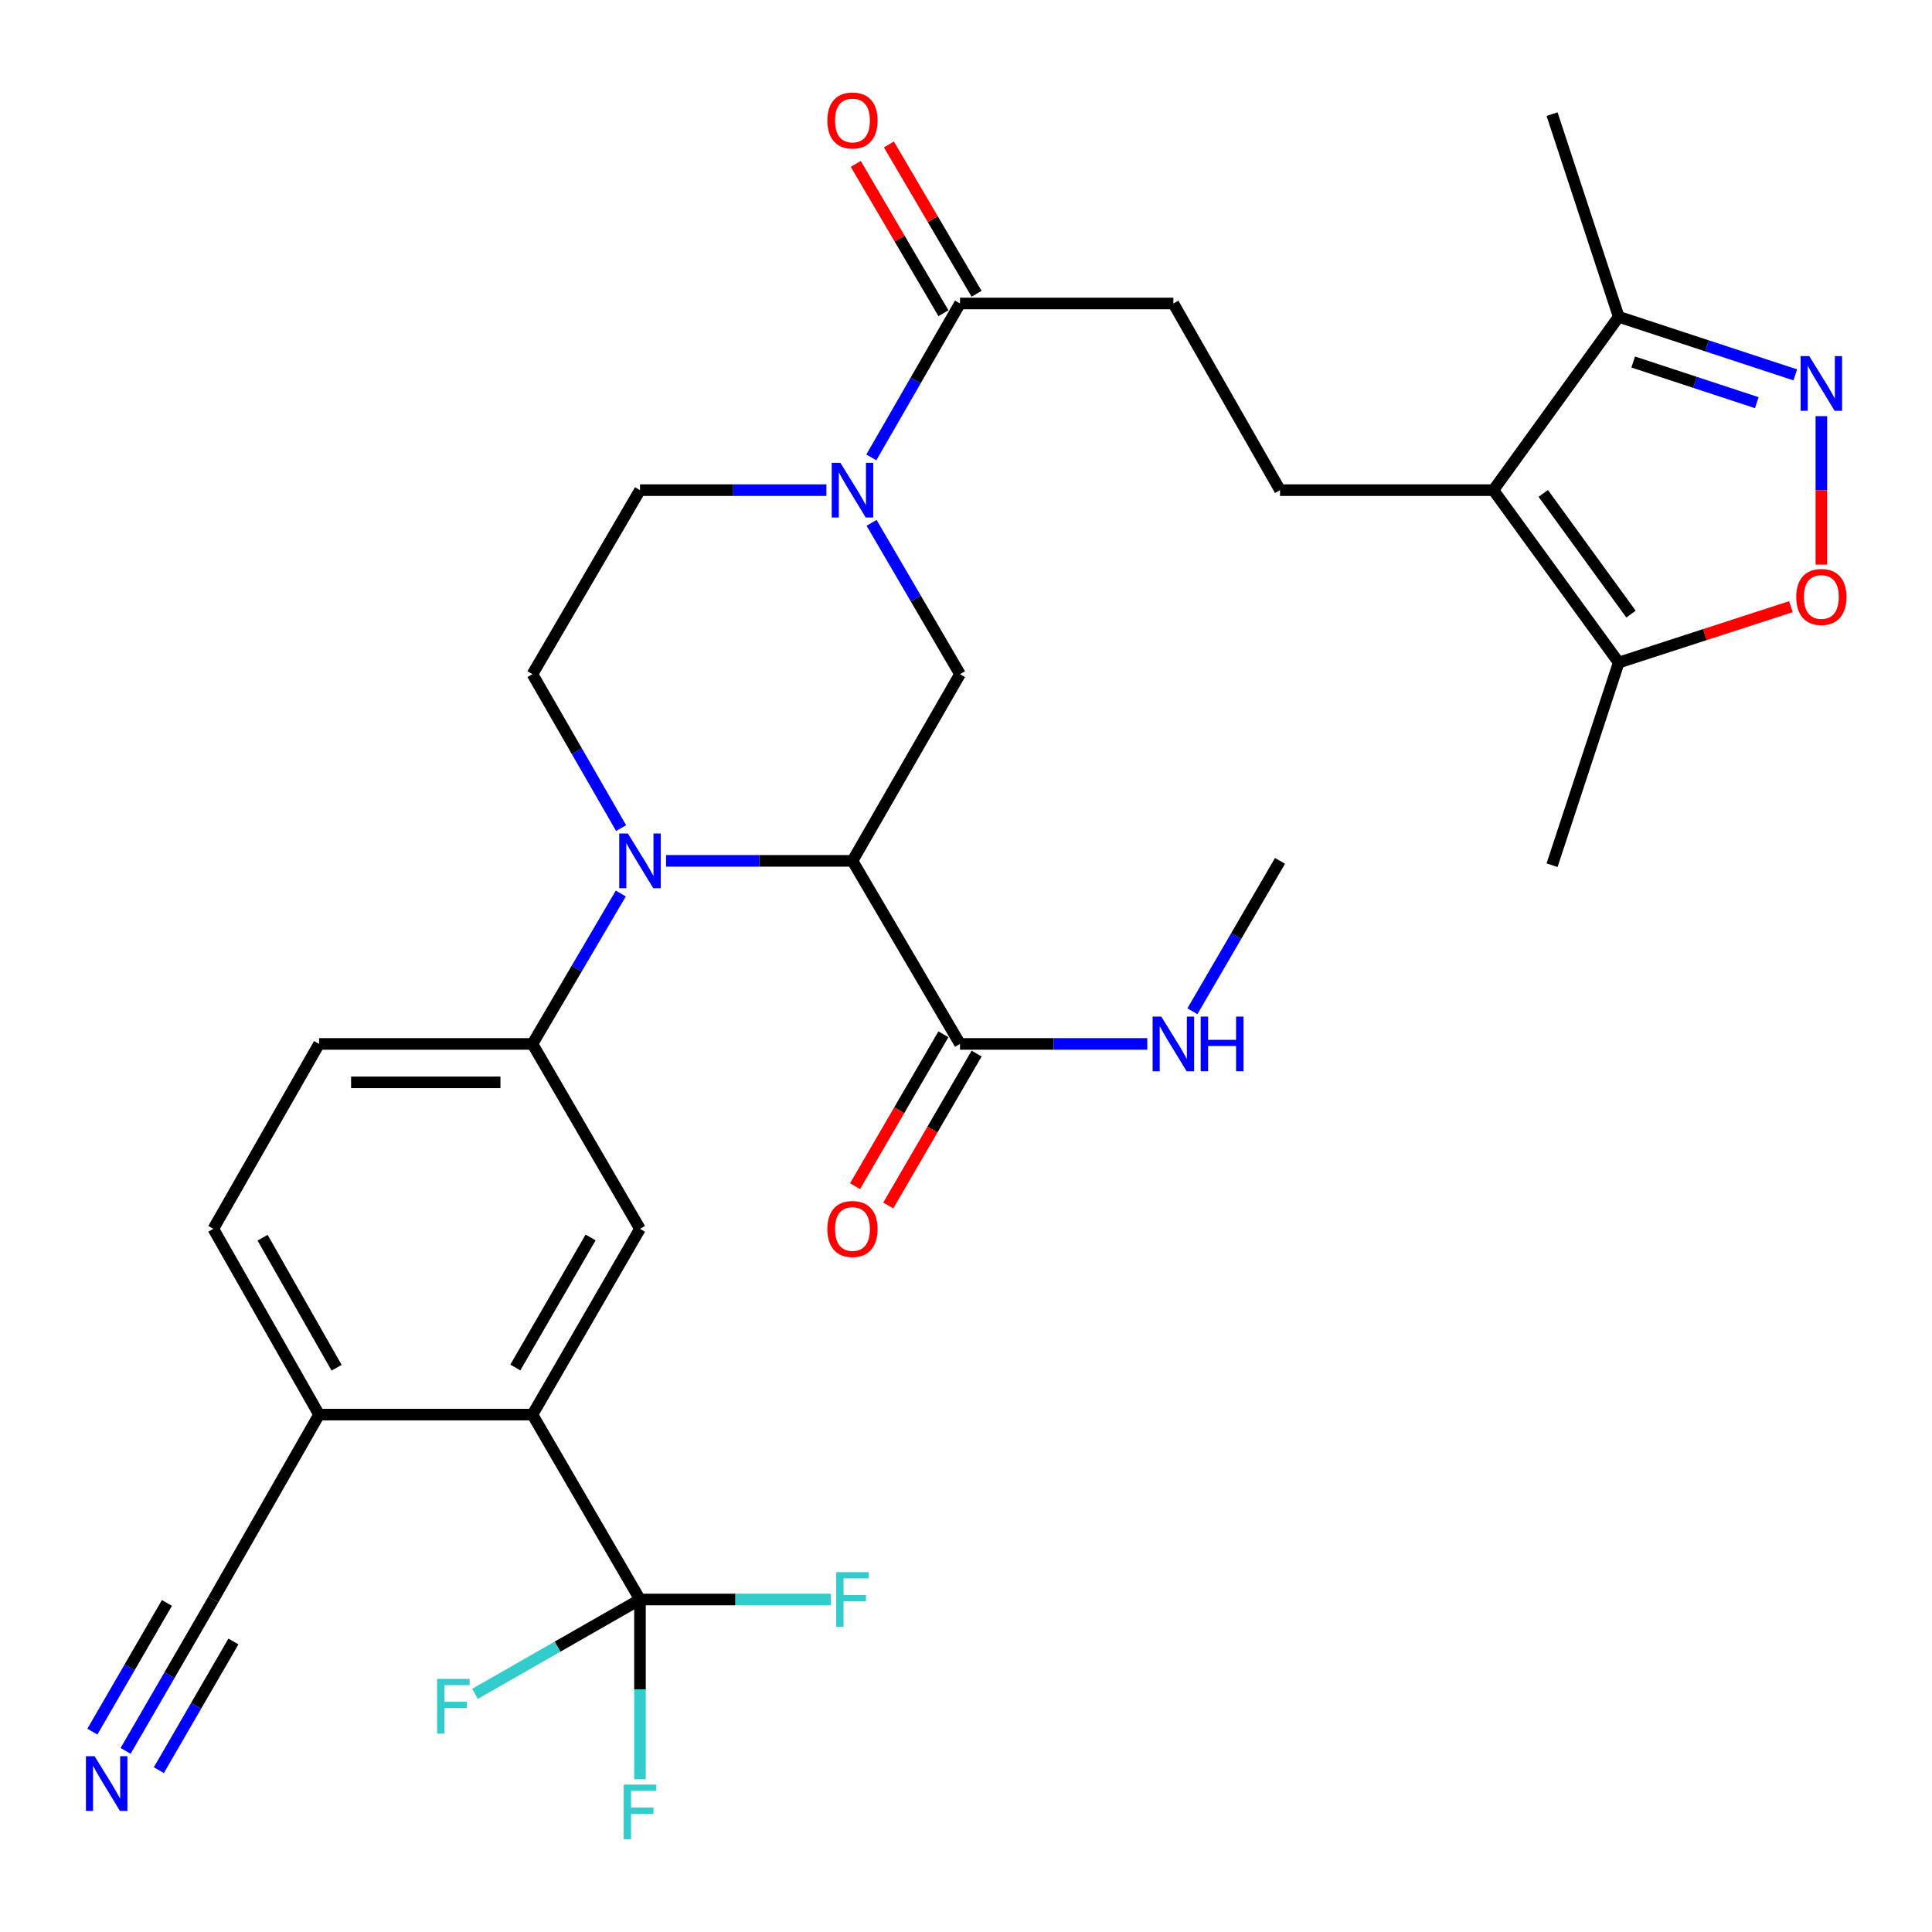<?xml version='1.0' encoding='iso-8859-1'?>
<svg version='1.1' baseProfile='full'
              xmlns='http://www.w3.org/2000/svg'
                      xmlns:rdkit='http://www.rdkit.org/xml'
                      xmlns:xlink='http://www.w3.org/1999/xlink'
                  xml:space='preserve'
width='1000px' height='1000px' viewBox='0 0 1000 1000'>
<!-- END OF HEADER -->
<rect style='opacity:1.0;fill:#FFFFFF;stroke:none' width='1000' height='1000' x='0' y='0'> </rect>
<path class='bond-0' d='M 441.237,445.579 L 392.991,445.579' style='fill:none;fill-rule:evenodd;stroke:#000000;stroke-width:6px;stroke-linecap:butt;stroke-linejoin:miter;stroke-opacity:1' />
<path class='bond-0' d='M 392.991,445.579 L 344.745,445.579' style='fill:none;fill-rule:evenodd;stroke:#0000FF;stroke-width:6px;stroke-linecap:butt;stroke-linejoin:miter;stroke-opacity:1' />
<path class='bond-5' d='M 441.237,445.579 L 496.896,348.943' style='fill:none;fill-rule:evenodd;stroke:#000000;stroke-width:6px;stroke-linecap:butt;stroke-linejoin:miter;stroke-opacity:1' />
<path class='bond-9' d='M 441.237,445.579 L 496.896,540.337' style='fill:none;fill-rule:evenodd;stroke:#000000;stroke-width:6px;stroke-linecap:butt;stroke-linejoin:miter;stroke-opacity:1' />
<path class='bond-7' d='M 321.324,462.486 L 298.46,501.412' style='fill:none;fill-rule:evenodd;stroke:#0000FF;stroke-width:6px;stroke-linecap:butt;stroke-linejoin:miter;stroke-opacity:1' />
<path class='bond-7' d='M 298.46,501.412 L 275.596,540.337' style='fill:none;fill-rule:evenodd;stroke:#000000;stroke-width:6px;stroke-linecap:butt;stroke-linejoin:miter;stroke-opacity:1' />
<path class='bond-14' d='M 321.494,428.631 L 298.545,388.787' style='fill:none;fill-rule:evenodd;stroke:#0000FF;stroke-width:6px;stroke-linecap:butt;stroke-linejoin:miter;stroke-opacity:1' />
<path class='bond-14' d='M 298.545,388.787 L 275.596,348.943' style='fill:none;fill-rule:evenodd;stroke:#000000;stroke-width:6px;stroke-linecap:butt;stroke-linejoin:miter;stroke-opacity:1' />
<path class='bond-1' d='M 772.972,253.699 L 662.537,253.699' style='fill:none;fill-rule:evenodd;stroke:#000000;stroke-width:6px;stroke-linecap:butt;stroke-linejoin:miter;stroke-opacity:1' />
<path class='bond-10' d='M 772.972,253.699 L 837.845,342.944' style='fill:none;fill-rule:evenodd;stroke:#000000;stroke-width:6px;stroke-linecap:butt;stroke-linejoin:miter;stroke-opacity:1' />
<path class='bond-10' d='M 798.788,255.393 L 844.2,317.865' style='fill:none;fill-rule:evenodd;stroke:#000000;stroke-width:6px;stroke-linecap:butt;stroke-linejoin:miter;stroke-opacity:1' />
<path class='bond-13' d='M 772.972,253.699 L 837.845,163.979' style='fill:none;fill-rule:evenodd;stroke:#000000;stroke-width:6px;stroke-linecap:butt;stroke-linejoin:miter;stroke-opacity:1' />
<path class='bond-2' d='M 451.124,270.617 L 474.01,309.78' style='fill:none;fill-rule:evenodd;stroke:#0000FF;stroke-width:6px;stroke-linecap:butt;stroke-linejoin:miter;stroke-opacity:1' />
<path class='bond-2' d='M 474.01,309.78 L 496.896,348.943' style='fill:none;fill-rule:evenodd;stroke:#000000;stroke-width:6px;stroke-linecap:butt;stroke-linejoin:miter;stroke-opacity:1' />
<path class='bond-12' d='M 451,236.752 L 473.948,196.919' style='fill:none;fill-rule:evenodd;stroke:#0000FF;stroke-width:6px;stroke-linecap:butt;stroke-linejoin:miter;stroke-opacity:1' />
<path class='bond-12' d='M 473.948,196.919 L 496.896,157.086' style='fill:none;fill-rule:evenodd;stroke:#000000;stroke-width:6px;stroke-linecap:butt;stroke-linejoin:miter;stroke-opacity:1' />
<path class='bond-19' d='M 427.747,253.699 L 379.501,253.699' style='fill:none;fill-rule:evenodd;stroke:#0000FF;stroke-width:6px;stroke-linecap:butt;stroke-linejoin:miter;stroke-opacity:1' />
<path class='bond-19' d='M 379.501,253.699 L 331.255,253.699' style='fill:none;fill-rule:evenodd;stroke:#000000;stroke-width:6px;stroke-linecap:butt;stroke-linejoin:miter;stroke-opacity:1' />
<path class='bond-3' d='M 929.233,194.041 L 883.539,179.01' style='fill:none;fill-rule:evenodd;stroke:#0000FF;stroke-width:6px;stroke-linecap:butt;stroke-linejoin:miter;stroke-opacity:1' />
<path class='bond-3' d='M 883.539,179.01 L 837.845,163.979' style='fill:none;fill-rule:evenodd;stroke:#000000;stroke-width:6px;stroke-linecap:butt;stroke-linejoin:miter;stroke-opacity:1' />
<path class='bond-3' d='M 909.311,208.422 L 877.325,197.901' style='fill:none;fill-rule:evenodd;stroke:#0000FF;stroke-width:6px;stroke-linecap:butt;stroke-linejoin:miter;stroke-opacity:1' />
<path class='bond-3' d='M 877.325,197.901 L 845.339,187.379' style='fill:none;fill-rule:evenodd;stroke:#000000;stroke-width:6px;stroke-linecap:butt;stroke-linejoin:miter;stroke-opacity:1' />
<path class='bond-34' d='M 942.734,215.403 L 942.734,253.825' style='fill:none;fill-rule:evenodd;stroke:#0000FF;stroke-width:6px;stroke-linecap:butt;stroke-linejoin:miter;stroke-opacity:1' />
<path class='bond-34' d='M 942.734,253.825 L 942.734,292.248' style='fill:none;fill-rule:evenodd;stroke:#FF0000;stroke-width:6px;stroke-linecap:butt;stroke-linejoin:miter;stroke-opacity:1' />
<path class='bond-4' d='M 331.255,827.902 L 275.596,732.205' style='fill:none;fill-rule:evenodd;stroke:#000000;stroke-width:6px;stroke-linecap:butt;stroke-linejoin:miter;stroke-opacity:1' />
<path class='bond-25' d='M 331.255,827.902 L 331.255,874.427' style='fill:none;fill-rule:evenodd;stroke:#000000;stroke-width:6px;stroke-linecap:butt;stroke-linejoin:miter;stroke-opacity:1' />
<path class='bond-25' d='M 331.255,874.427 L 331.255,920.953' style='fill:none;fill-rule:evenodd;stroke:#33CCCC;stroke-width:6px;stroke-linecap:butt;stroke-linejoin:miter;stroke-opacity:1' />
<path class='bond-26' d='M 331.255,827.902 L 288.555,852.319' style='fill:none;fill-rule:evenodd;stroke:#000000;stroke-width:6px;stroke-linecap:butt;stroke-linejoin:miter;stroke-opacity:1' />
<path class='bond-26' d='M 288.555,852.319 L 245.855,876.736' style='fill:none;fill-rule:evenodd;stroke:#33CCCC;stroke-width:6px;stroke-linecap:butt;stroke-linejoin:miter;stroke-opacity:1' />
<path class='bond-27' d='M 331.255,827.902 L 380.661,827.902' style='fill:none;fill-rule:evenodd;stroke:#000000;stroke-width:6px;stroke-linecap:butt;stroke-linejoin:miter;stroke-opacity:1' />
<path class='bond-27' d='M 380.661,827.902 L 430.067,827.902' style='fill:none;fill-rule:evenodd;stroke:#33CCCC;stroke-width:6px;stroke-linecap:butt;stroke-linejoin:miter;stroke-opacity:1' />
<path class='bond-6' d='M 275.596,732.205 L 331.255,636.045' style='fill:none;fill-rule:evenodd;stroke:#000000;stroke-width:6px;stroke-linecap:butt;stroke-linejoin:miter;stroke-opacity:1' />
<path class='bond-6' d='M 266.734,707.819 L 305.695,640.507' style='fill:none;fill-rule:evenodd;stroke:#000000;stroke-width:6px;stroke-linecap:butt;stroke-linejoin:miter;stroke-opacity:1' />
<path class='bond-33' d='M 275.596,732.205 L 165.15,732.205' style='fill:none;fill-rule:evenodd;stroke:#000000;stroke-width:6px;stroke-linecap:butt;stroke-linejoin:miter;stroke-opacity:1' />
<path class='bond-11' d='M 275.596,540.337 L 331.255,636.045' style='fill:none;fill-rule:evenodd;stroke:#000000;stroke-width:6px;stroke-linecap:butt;stroke-linejoin:miter;stroke-opacity:1' />
<path class='bond-21' d='M 275.596,540.337 L 165.15,540.337' style='fill:none;fill-rule:evenodd;stroke:#000000;stroke-width:6px;stroke-linecap:butt;stroke-linejoin:miter;stroke-opacity:1' />
<path class='bond-21' d='M 259.029,560.223 L 181.717,560.223' style='fill:none;fill-rule:evenodd;stroke:#000000;stroke-width:6px;stroke-linecap:butt;stroke-linejoin:miter;stroke-opacity:1' />
<path class='bond-8' d='M 926.977,314.019 L 882.411,328.482' style='fill:none;fill-rule:evenodd;stroke:#FF0000;stroke-width:6px;stroke-linecap:butt;stroke-linejoin:miter;stroke-opacity:1' />
<path class='bond-8' d='M 882.411,328.482 L 837.845,342.944' style='fill:none;fill-rule:evenodd;stroke:#000000;stroke-width:6px;stroke-linecap:butt;stroke-linejoin:miter;stroke-opacity:1' />
<path class='bond-22' d='M 488.301,535.338 L 465.44,574.648' style='fill:none;fill-rule:evenodd;stroke:#000000;stroke-width:6px;stroke-linecap:butt;stroke-linejoin:miter;stroke-opacity:1' />
<path class='bond-22' d='M 465.44,574.648 L 442.579,613.958' style='fill:none;fill-rule:evenodd;stroke:#FF0000;stroke-width:6px;stroke-linecap:butt;stroke-linejoin:miter;stroke-opacity:1' />
<path class='bond-22' d='M 505.492,545.335 L 482.631,584.645' style='fill:none;fill-rule:evenodd;stroke:#000000;stroke-width:6px;stroke-linecap:butt;stroke-linejoin:miter;stroke-opacity:1' />
<path class='bond-22' d='M 482.631,584.645 L 459.77,623.955' style='fill:none;fill-rule:evenodd;stroke:#FF0000;stroke-width:6px;stroke-linecap:butt;stroke-linejoin:miter;stroke-opacity:1' />
<path class='bond-28' d='M 496.896,540.337 L 545.363,540.337' style='fill:none;fill-rule:evenodd;stroke:#000000;stroke-width:6px;stroke-linecap:butt;stroke-linejoin:miter;stroke-opacity:1' />
<path class='bond-28' d='M 545.363,540.337 L 593.83,540.337' style='fill:none;fill-rule:evenodd;stroke:#0000FF;stroke-width:6px;stroke-linecap:butt;stroke-linejoin:miter;stroke-opacity:1' />
<path class='bond-29' d='M 837.845,342.944 L 803.343,447.844' style='fill:none;fill-rule:evenodd;stroke:#000000;stroke-width:6px;stroke-linecap:butt;stroke-linejoin:miter;stroke-opacity:1' />
<path class='bond-20' d='M 496.896,157.086 L 607.331,157.086' style='fill:none;fill-rule:evenodd;stroke:#000000;stroke-width:6px;stroke-linecap:butt;stroke-linejoin:miter;stroke-opacity:1' />
<path class='bond-23' d='M 505.471,152.051 L 482.781,113.405' style='fill:none;fill-rule:evenodd;stroke:#000000;stroke-width:6px;stroke-linecap:butt;stroke-linejoin:miter;stroke-opacity:1' />
<path class='bond-23' d='M 482.781,113.405 L 460.091,74.758' style='fill:none;fill-rule:evenodd;stroke:#FF0000;stroke-width:6px;stroke-linecap:butt;stroke-linejoin:miter;stroke-opacity:1' />
<path class='bond-23' d='M 488.322,162.12 L 465.632,123.473' style='fill:none;fill-rule:evenodd;stroke:#000000;stroke-width:6px;stroke-linecap:butt;stroke-linejoin:miter;stroke-opacity:1' />
<path class='bond-23' d='M 465.632,123.473 L 442.942,84.826' style='fill:none;fill-rule:evenodd;stroke:#FF0000;stroke-width:6px;stroke-linecap:butt;stroke-linejoin:miter;stroke-opacity:1' />
<path class='bond-30' d='M 837.845,163.979 L 803.343,59.069' style='fill:none;fill-rule:evenodd;stroke:#000000;stroke-width:6px;stroke-linecap:butt;stroke-linejoin:miter;stroke-opacity:1' />
<path class='bond-32' d='M 275.596,348.943 L 331.255,253.699' style='fill:none;fill-rule:evenodd;stroke:#000000;stroke-width:6px;stroke-linecap:butt;stroke-linejoin:miter;stroke-opacity:1' />
<path class='bond-15' d='M 65.014,906.255 L 87.716,867.079' style='fill:none;fill-rule:evenodd;stroke:#0000FF;stroke-width:6px;stroke-linecap:butt;stroke-linejoin:miter;stroke-opacity:1' />
<path class='bond-15' d='M 87.716,867.079 L 110.419,827.902' style='fill:none;fill-rule:evenodd;stroke:#000000;stroke-width:6px;stroke-linecap:butt;stroke-linejoin:miter;stroke-opacity:1' />
<path class='bond-15' d='M 82.22,916.226 L 101.517,882.926' style='fill:none;fill-rule:evenodd;stroke:#0000FF;stroke-width:6px;stroke-linecap:butt;stroke-linejoin:miter;stroke-opacity:1' />
<path class='bond-15' d='M 101.517,882.926 L 120.814,849.626' style='fill:none;fill-rule:evenodd;stroke:#000000;stroke-width:6px;stroke-linecap:butt;stroke-linejoin:miter;stroke-opacity:1' />
<path class='bond-15' d='M 47.808,896.285 L 67.105,862.985' style='fill:none;fill-rule:evenodd;stroke:#0000FF;stroke-width:6px;stroke-linecap:butt;stroke-linejoin:miter;stroke-opacity:1' />
<path class='bond-15' d='M 67.105,862.985 L 86.402,829.684' style='fill:none;fill-rule:evenodd;stroke:#000000;stroke-width:6px;stroke-linecap:butt;stroke-linejoin:miter;stroke-opacity:1' />
<path class='bond-16' d='M 662.537,253.699 L 607.331,157.086' style='fill:none;fill-rule:evenodd;stroke:#000000;stroke-width:6px;stroke-linecap:butt;stroke-linejoin:miter;stroke-opacity:1' />
<path class='bond-17' d='M 110.419,827.902 L 165.15,732.205' style='fill:none;fill-rule:evenodd;stroke:#000000;stroke-width:6px;stroke-linecap:butt;stroke-linejoin:miter;stroke-opacity:1' />
<path class='bond-18' d='M 165.15,732.205 L 110.419,636.045' style='fill:none;fill-rule:evenodd;stroke:#000000;stroke-width:6px;stroke-linecap:butt;stroke-linejoin:miter;stroke-opacity:1' />
<path class='bond-18' d='M 174.224,707.944 L 135.912,640.632' style='fill:none;fill-rule:evenodd;stroke:#000000;stroke-width:6px;stroke-linecap:butt;stroke-linejoin:miter;stroke-opacity:1' />
<path class='bond-24' d='M 165.15,540.337 L 110.419,636.045' style='fill:none;fill-rule:evenodd;stroke:#000000;stroke-width:6px;stroke-linecap:butt;stroke-linejoin:miter;stroke-opacity:1' />
<path class='bond-31' d='M 617.178,523.435 L 639.858,484.507' style='fill:none;fill-rule:evenodd;stroke:#0000FF;stroke-width:6px;stroke-linecap:butt;stroke-linejoin:miter;stroke-opacity:1' />
<path class='bond-31' d='M 639.858,484.507 L 662.537,445.579' style='fill:none;fill-rule:evenodd;stroke:#000000;stroke-width:6px;stroke-linecap:butt;stroke-linejoin:miter;stroke-opacity:1' />
<path  class='atom-1' d='M 324.995 431.419
L 334.275 446.419
Q 335.195 447.899, 336.675 450.579
Q 338.155 453.259, 338.235 453.419
L 338.235 431.419
L 341.995 431.419
L 341.995 459.739
L 338.115 459.739
L 328.155 443.339
Q 326.995 441.419, 325.755 439.219
Q 324.555 437.019, 324.195 436.339
L 324.195 459.739
L 320.515 459.739
L 320.515 431.419
L 324.995 431.419
' fill='#0000FF'/>
<path  class='atom-3' d='M 434.977 239.539
L 444.257 254.539
Q 445.177 256.019, 446.657 258.699
Q 448.137 261.379, 448.217 261.539
L 448.217 239.539
L 451.977 239.539
L 451.977 267.859
L 448.097 267.859
L 438.137 251.459
Q 436.977 249.539, 435.737 247.339
Q 434.537 245.139, 434.177 244.459
L 434.177 267.859
L 430.497 267.859
L 430.497 239.539
L 434.977 239.539
' fill='#0000FF'/>
<path  class='atom-4' d='M 936.474 184.322
L 945.754 199.322
Q 946.674 200.802, 948.154 203.482
Q 949.634 206.162, 949.714 206.322
L 949.714 184.322
L 953.474 184.322
L 953.474 212.642
L 949.594 212.642
L 939.634 196.242
Q 938.474 194.322, 937.234 192.122
Q 936.034 189.922, 935.674 189.242
L 935.674 212.642
L 931.994 212.642
L 931.994 184.322
L 936.474 184.322
' fill='#0000FF'/>
<path  class='atom-9' d='M 929.734 308.986
Q 929.734 302.186, 933.094 298.386
Q 936.454 294.586, 942.734 294.586
Q 949.014 294.586, 952.374 298.386
Q 955.734 302.186, 955.734 308.986
Q 955.734 315.866, 952.334 319.786
Q 948.934 323.666, 942.734 323.666
Q 936.494 323.666, 933.094 319.786
Q 929.734 315.906, 929.734 308.986
M 942.734 320.466
Q 947.054 320.466, 949.374 317.586
Q 951.734 314.666, 951.734 308.986
Q 951.734 303.426, 949.374 300.626
Q 947.054 297.786, 942.734 297.786
Q 938.414 297.786, 936.054 300.586
Q 933.734 303.386, 933.734 308.986
Q 933.734 314.706, 936.054 317.586
Q 938.414 320.466, 942.734 320.466
' fill='#FF0000'/>
<path  class='atom-16' d='M 48.953 909.008
L 58.233 924.008
Q 59.153 925.488, 60.633 928.168
Q 62.113 930.848, 62.193 931.008
L 62.193 909.008
L 65.953 909.008
L 65.953 937.328
L 62.073 937.328
L 52.113 920.928
Q 50.953 919.008, 49.713 916.808
Q 48.513 914.608, 48.153 913.928
L 48.153 937.328
L 44.473 937.328
L 44.473 909.008
L 48.953 909.008
' fill='#0000FF'/>
<path  class='atom-23' d='M 428.237 636.125
Q 428.237 629.325, 431.597 625.525
Q 434.957 621.725, 441.237 621.725
Q 447.517 621.725, 450.877 625.525
Q 454.237 629.325, 454.237 636.125
Q 454.237 643.005, 450.837 646.925
Q 447.437 650.805, 441.237 650.805
Q 434.997 650.805, 431.597 646.925
Q 428.237 643.045, 428.237 636.125
M 441.237 647.605
Q 445.557 647.605, 447.877 644.725
Q 450.237 641.805, 450.237 636.125
Q 450.237 630.565, 447.877 627.765
Q 445.557 624.925, 441.237 624.925
Q 436.917 624.925, 434.557 627.725
Q 432.237 630.525, 432.237 636.125
Q 432.237 641.845, 434.557 644.725
Q 436.917 647.605, 441.237 647.605
' fill='#FF0000'/>
<path  class='atom-24' d='M 428.237 62.364
Q 428.237 55.564, 431.597 51.764
Q 434.957 47.964, 441.237 47.964
Q 447.517 47.964, 450.877 51.764
Q 454.237 55.564, 454.237 62.364
Q 454.237 69.244, 450.837 73.164
Q 447.437 77.044, 441.237 77.044
Q 434.997 77.044, 431.597 73.164
Q 428.237 69.284, 428.237 62.364
M 441.237 73.844
Q 445.557 73.844, 447.877 70.964
Q 450.237 68.044, 450.237 62.364
Q 450.237 56.804, 447.877 54.004
Q 445.557 51.164, 441.237 51.164
Q 436.917 51.164, 434.557 53.964
Q 432.237 56.764, 432.237 62.364
Q 432.237 68.084, 434.557 70.964
Q 436.917 73.844, 441.237 73.844
' fill='#FF0000'/>
<path  class='atom-26' d='M 322.835 923.702
L 339.675 923.702
L 339.675 926.942
L 326.635 926.942
L 326.635 935.542
L 338.235 935.542
L 338.235 938.822
L 326.635 938.822
L 326.635 952.022
L 322.835 952.022
L 322.835 923.702
' fill='#33CCCC'/>
<path  class='atom-27' d='M 226.233 868.982
L 243.073 868.982
L 243.073 872.222
L 230.033 872.222
L 230.033 880.822
L 241.633 880.822
L 241.633 884.102
L 230.033 884.102
L 230.033 897.302
L 226.233 897.302
L 226.233 868.982
' fill='#33CCCC'/>
<path  class='atom-28' d='M 432.817 813.742
L 449.657 813.742
L 449.657 816.982
L 436.617 816.982
L 436.617 825.582
L 448.217 825.582
L 448.217 828.862
L 436.617 828.862
L 436.617 842.062
L 432.817 842.062
L 432.817 813.742
' fill='#33CCCC'/>
<path  class='atom-29' d='M 601.071 526.177
L 610.351 541.177
Q 611.271 542.657, 612.751 545.337
Q 614.231 548.017, 614.311 548.177
L 614.311 526.177
L 618.071 526.177
L 618.071 554.497
L 614.191 554.497
L 604.231 538.097
Q 603.071 536.177, 601.831 533.977
Q 600.631 531.777, 600.271 531.097
L 600.271 554.497
L 596.591 554.497
L 596.591 526.177
L 601.071 526.177
' fill='#0000FF'/>
<path  class='atom-29' d='M 621.471 526.177
L 625.311 526.177
L 625.311 538.217
L 639.791 538.217
L 639.791 526.177
L 643.631 526.177
L 643.631 554.497
L 639.791 554.497
L 639.791 541.417
L 625.311 541.417
L 625.311 554.497
L 621.471 554.497
L 621.471 526.177
' fill='#0000FF'/>
</svg>
